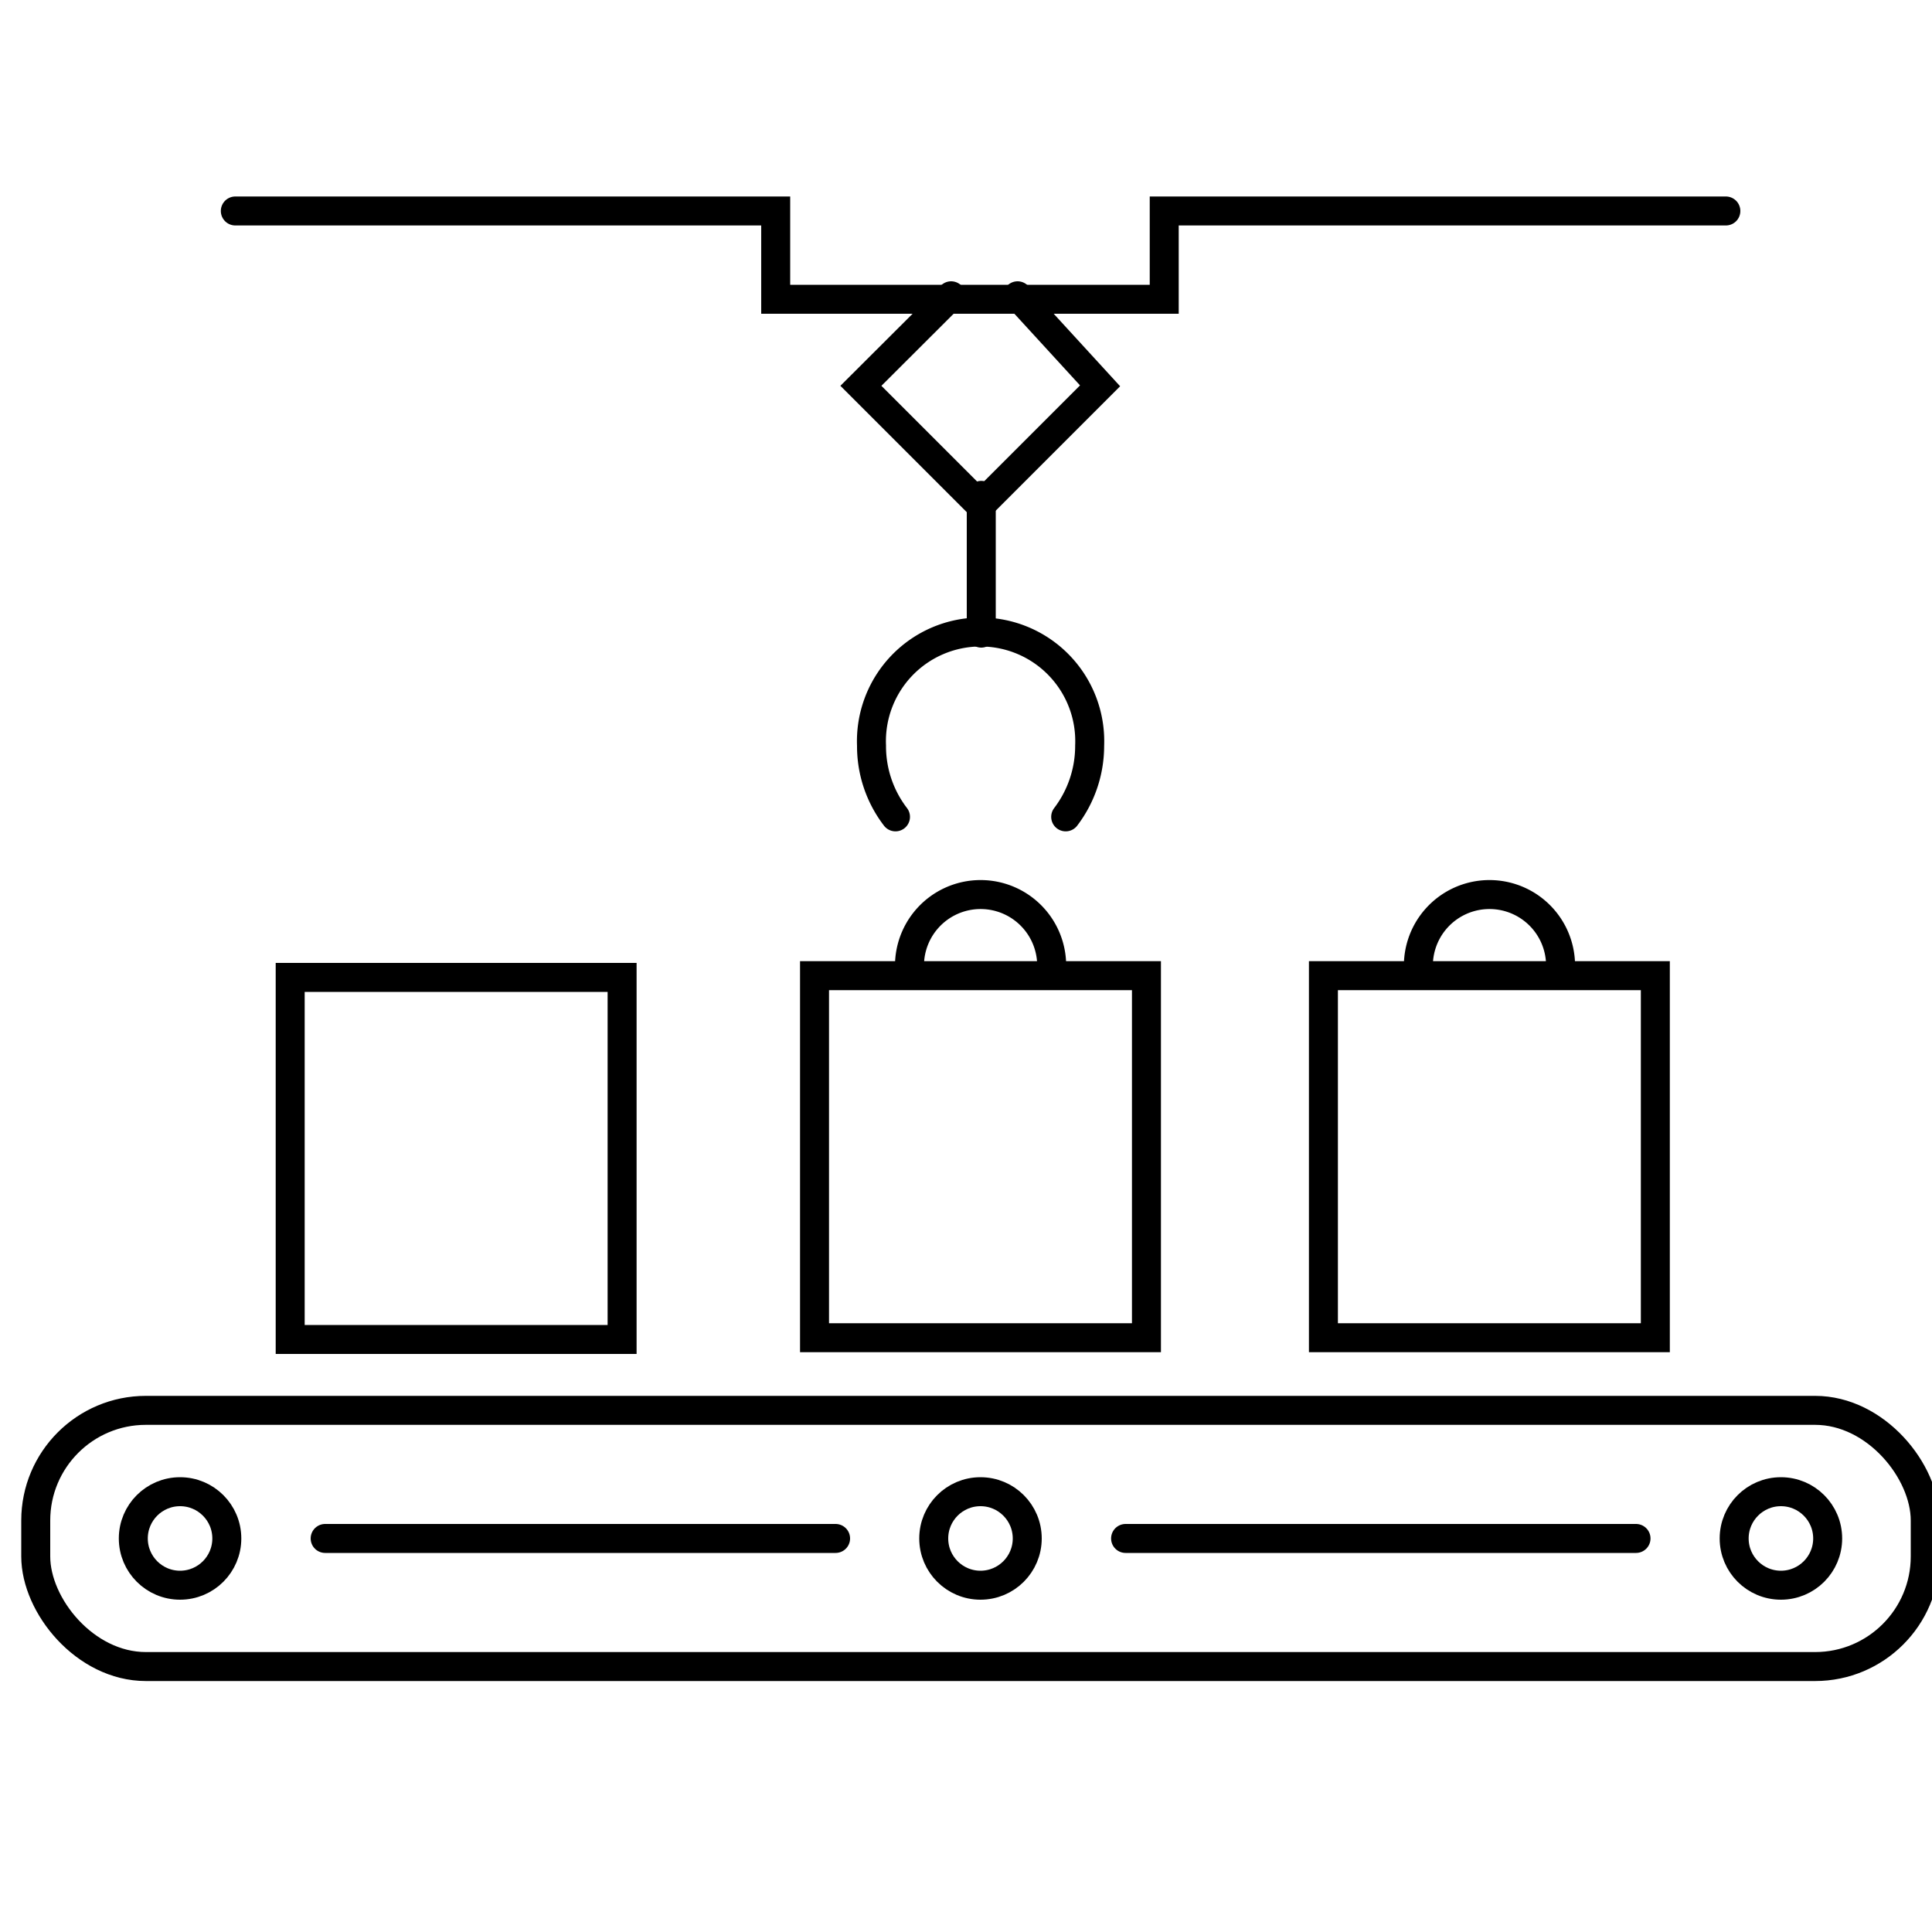 <?xml version="1.0" encoding="UTF-8"?> <svg xmlns="http://www.w3.org/2000/svg" id="Layer_1" data-name="Layer 1" viewBox="0 0 100 100"><defs><style>.cls-1{fill:none;stroke:#000;stroke-linecap:round;stroke-miterlimit:10;stroke-width:1.5px;}</style></defs><title>Facilities Assets</title><rect class="cls-1" x="1.85" y="73" width="97.8" height="13.26" rx="5.7"></rect><rect class="cls-1" x="15.02" y="50.59" width="17.18" height="18.74"></rect><rect class="cls-1" x="42.16" y="50.5" width="17.18" height="18.74"></rect><path class="cls-1" d="M47.1,50.41a3.68,3.68,0,1,1,7.31,0"></path><rect class="cls-1" x="68.5" y="50.5" width="17.18" height="18.74"></rect><path class="cls-1" d="M73.44,50.41a3.68,3.68,0,1,1,7.31,0"></path><polyline class="cls-1" points="12.18 10.92 40.15 10.92 40.15 15.49 60.26 15.49 60.26 10.92 89.33 10.92"></polyline><polyline class="cls-1" points="49.23 15.31 44.56 19.97 50.75 26.16 56.94 19.97 52.67 15.31"></polyline><path class="cls-1" d="M55.16,42.28A6.06,6.06,0,0,0,56.4,38.6a5.65,5.65,0,1,0-11.29,0,6,6,0,0,0,1.24,3.68"></path><line class="cls-1" x1="50.79" y1="25.64" x2="50.79" y2="32.77"></line><circle class="cls-1" cx="9.32" cy="79.63" r="2.42"></circle><circle class="cls-1" cx="50.75" cy="79.63" r="2.42"></circle><circle class="cls-1" cx="92.18" cy="79.63" r="2.42"></circle><line class="cls-1" x1="16.83" y1="79.63" x2="43.25" y2="79.63"></line><line class="cls-1" x1="58.26" y1="79.63" x2="84.68" y2="79.63"></line></svg> 
